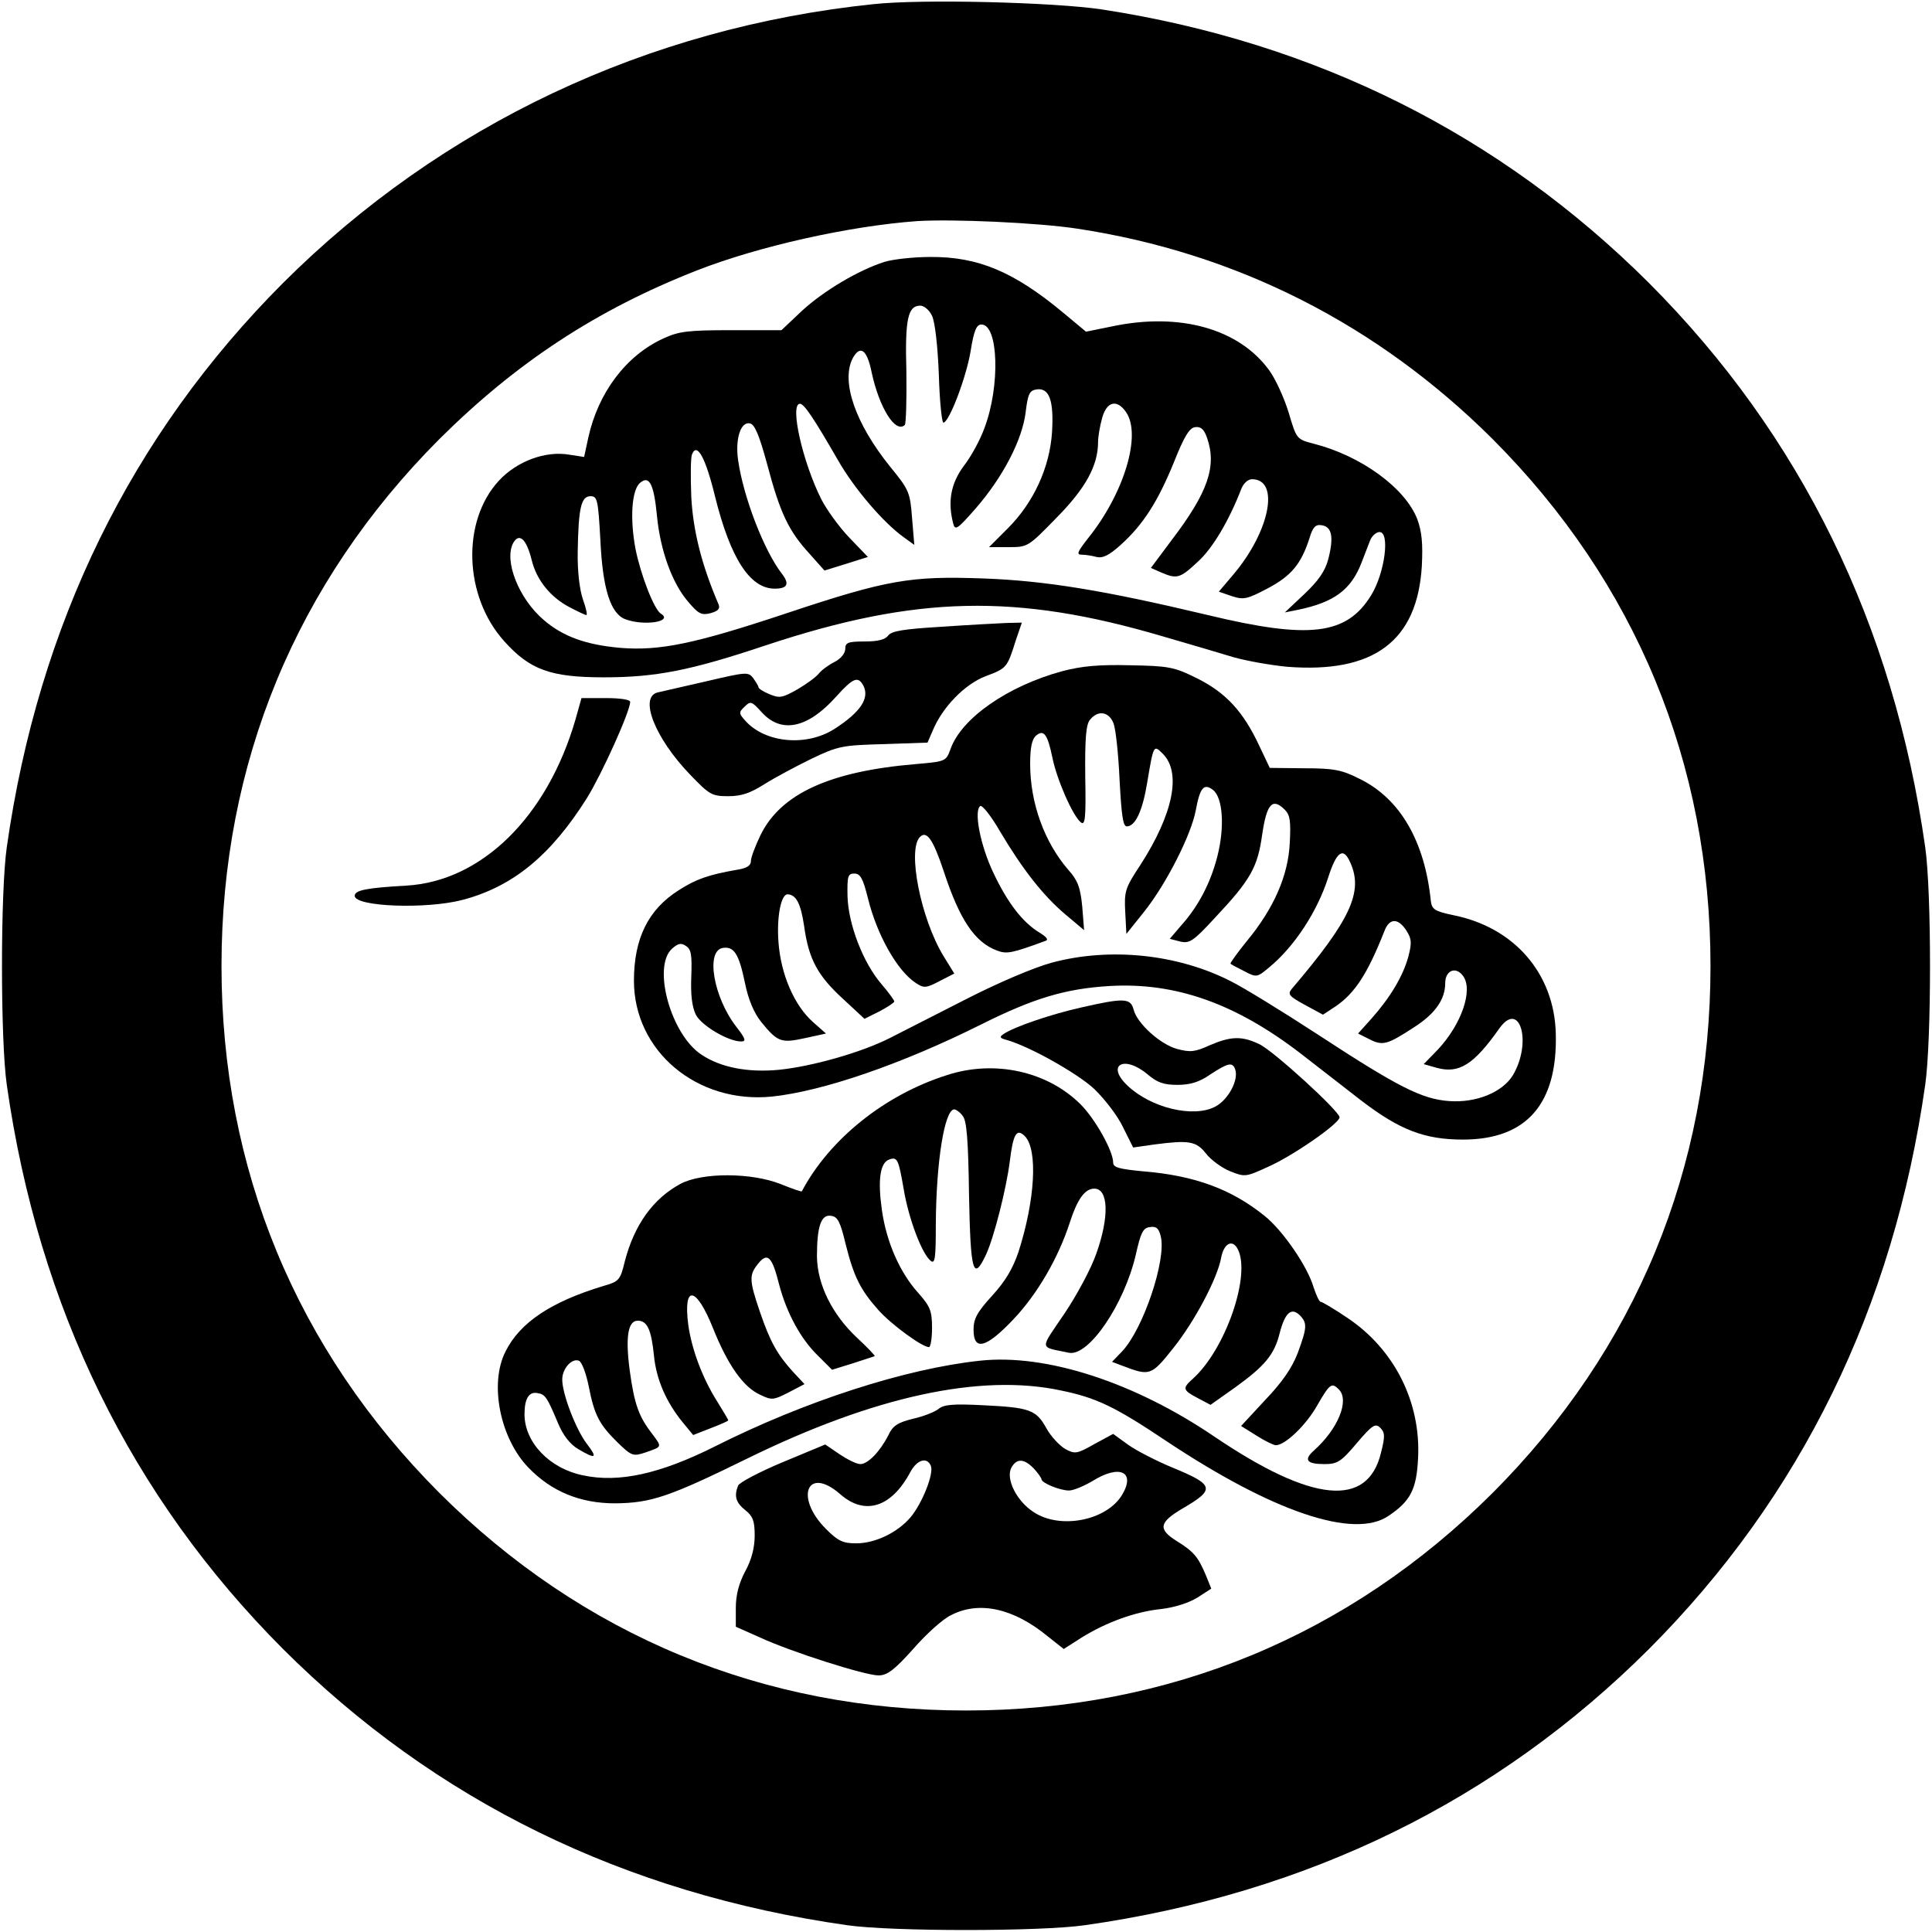 <?xml version="1.0" standalone="no"?>
<!DOCTYPE svg PUBLIC "-//W3C//DTD SVG 20010904//EN"
 "http://www.w3.org/TR/2001/REC-SVG-20010904/DTD/svg10.dtd">
<svg version="1.0" xmlns="http://www.w3.org/2000/svg"
 width="512pt" height="512pt" viewBox="0 0 512 512"
 preserveAspectRatio="xMidYMid meet">
<g transform="translate(0,512) scale(0.1,-0.1)"
fill="#000000" stroke="none">
<path d="M2315 5109 c-599 -62 -1145 -320 -1565 -739 -402 -403 -648 -904
-732 -1495 -17 -118 -17 -512 0 -630 84 -591 330 -1092 732 -1495 403 -402
904 -648 1495 -732 118 -17 512 -17 630 0 591 84 1092 330 1495 732 402 403
648 904 732 1495 17 118 17 512 0 630 -84 591 -330 1092 -732 1495 -394 393
-883 638 -1450 725 -126 19 -477 28 -605 14z m540 -595 c422 -64 796 -254
1101 -558 379 -380 577 -859 577 -1396 0 -537 -198 -1016 -577 -1396 -380
-379 -859 -577 -1396 -577 -537 0 -1016 198 -1396 577 -379 380 -577 859 -577
1396 0 537 198 1016 577 1396 204 203 417 343 682 447 163 64 404 118 584 131
94 6 320 -4 425 -20z"/>
<path d="M2344 4426 c-69 -22 -160 -76 -218 -129 l-55 -52 -133 0 c-115 0
-139 -3 -180 -22 -99 -45 -173 -144 -199 -263 l-11 -51 -39 6 c-63 11 -139
-17 -187 -69 -99 -107 -93 -306 14 -425 68 -76 123 -96 264 -96 138 0 230 18
430 85 398 132 663 138 1050 24 69 -20 154 -45 190 -56 36 -10 99 -21 141 -25
230 -18 345 68 357 267 3 60 0 91 -12 124 -32 83 -149 168 -274 200 -46 12
-46 12 -67 83 -12 39 -35 89 -51 111 -80 111 -238 155 -417 117 l-69 -14 -60
50 c-131 109 -226 149 -353 148 -44 0 -98 -6 -121 -13z m126 -143 c8 -17 15
-80 18 -155 2 -71 8 -128 12 -128 15 0 60 118 72 188 9 57 16 72 29 72 45 0
50 -163 8 -274 -11 -31 -36 -77 -55 -101 -34 -46 -43 -94 -28 -152 5 -20 11
-16 60 40 72 83 123 181 132 254 6 49 10 58 29 61 34 5 46 -30 41 -113 -6 -94
-49 -187 -117 -255 l-50 -50 52 0 c51 0 52 1 127 78 77 78 110 138 110 201 0
14 5 43 11 64 12 43 39 50 63 15 42 -60 -5 -216 -101 -335 -28 -36 -31 -43
-16 -43 10 0 28 -3 39 -6 16 -4 33 4 64 32 60 54 99 116 141 219 27 68 41 91
56 93 15 2 24 -5 32 -29 26 -75 2 -144 -93 -269 l-56 -75 27 -12 c42 -18 50
-16 97 28 39 35 83 109 115 192 6 16 18 27 29 27 74 0 48 -137 -49 -252 l-39
-46 35 -12 c31 -10 40 -8 95 21 62 33 88 64 110 132 9 30 16 38 33 35 27 -4
32 -32 17 -90 -8 -31 -26 -57 -63 -92 l-52 -49 35 7 c96 20 141 53 169 127 7
18 17 44 22 57 5 12 16 22 25 22 28 0 14 -108 -22 -167 -65 -106 -163 -118
-433 -53 -277 66 -432 91 -594 97 -194 7 -255 -3 -522 -92 -246 -82 -337 -100
-440 -92 -92 8 -153 30 -204 74 -66 56 -106 157 -81 204 16 28 35 11 49 -45
13 -54 51 -100 102 -126 21 -11 40 -20 43 -20 3 0 -1 19 -9 41 -9 26 -15 75
-14 128 2 115 9 146 34 146 18 0 20 -9 26 -115 6 -131 27 -196 66 -211 51 -19
129 -6 94 15 -18 12 -53 102 -67 172 -15 81 -10 157 13 175 24 20 36 -5 44
-88 9 -93 41 -180 83 -228 27 -32 35 -36 59 -30 21 6 26 12 21 24 -45 105 -67
194 -72 283 -2 53 -2 105 2 114 13 33 36 -9 61 -112 41 -165 93 -244 158 -244
35 0 40 13 18 41 -46 60 -101 201 -115 300 -8 56 7 102 31 97 13 -2 25 -31 46
-108 34 -129 57 -177 111 -236 l41 -46 58 18 57 18 -49 51 c-27 28 -60 74 -74
101 -50 99 -85 254 -57 254 11 0 37 -39 101 -150 43 -75 119 -164 173 -203
l29 -21 -6 72 c-5 68 -9 75 -57 134 -94 116 -132 228 -100 289 20 36 38 22 50
-38 20 -93 63 -163 88 -139 3 4 5 67 4 141 -4 140 4 175 37 175 10 0 24 -12
31 -27z"/>
<path d="M2495 3459 c-99 -6 -132 -11 -141 -23 -8 -11 -27 -16 -63 -16 -44 0
-51 -3 -51 -20 0 -11 -12 -26 -28 -34 -16 -8 -35 -22 -42 -31 -7 -9 -33 -28
-57 -42 -39 -22 -47 -24 -73 -13 -17 7 -30 15 -30 19 0 3 -7 14 -14 24 -13 17
-19 16 -122 -8 -60 -14 -119 -27 -131 -30 -50 -12 -8 -120 85 -217 52 -54 58
-58 102 -58 35 0 58 8 96 32 27 17 83 47 124 67 71 34 82 36 192 39 l116 4 13
30 c26 64 86 125 141 146 56 21 57 22 80 95 l16 47 -42 -1 c-22 -1 -99 -5
-171 -10z m-207 -156 c17 -33 -7 -70 -77 -115 -74 -47 -182 -37 -235 21 -18
20 -19 23 -3 38 16 16 19 15 46 -15 52 -57 122 -42 197 42 45 50 58 55 72 29z"/>
<path d="M2814 3341 c-143 -39 -266 -124 -295 -206 -12 -33 -13 -33 -93 -40
-226 -19 -356 -78 -410 -187 -14 -29 -26 -60 -26 -70 0 -12 -11 -19 -37 -23
-75 -13 -109 -25 -154 -54 -81 -51 -119 -128 -119 -240 0 -187 168 -327 366
-307 134 14 344 86 554 191 140 70 224 95 341 102 174 10 333 -46 506 -179 45
-35 117 -91 161 -125 102 -78 168 -103 269 -103 168 0 251 94 246 281 -4 159
-110 282 -273 314 -47 10 -55 15 -58 36 -16 160 -82 273 -189 325 -47 24 -69
28 -147 28 l-91 1 -28 59 c-42 90 -88 140 -164 178 -62 31 -76 33 -178 35 -83
2 -128 -2 -181 -16z m137 -138 c6 -16 13 -83 16 -150 5 -93 9 -123 19 -123 23
0 42 42 54 115 17 101 17 102 41 78 51 -50 28 -161 -60 -297 -39 -59 -42 -68
-39 -123 l3 -58 48 60 c58 73 124 203 136 268 11 59 21 72 45 54 27 -20 32
-99 12 -177 -18 -70 -50 -132 -97 -184 l-29 -34 27 -7 c25 -6 35 0 92 62 96
102 114 135 126 222 12 81 27 98 60 65 14 -14 16 -31 13 -88 -4 -86 -42 -173
-113 -259 -26 -32 -46 -60 -44 -61 2 -2 19 -11 37 -20 32 -17 34 -16 65 10 67
55 128 148 157 239 22 69 40 81 58 40 36 -78 1 -153 -155 -336 -11 -14 -7 -19
35 -42 l48 -26 35 23 c50 35 83 85 128 199 13 34 36 35 58 1 14 -22 15 -32 5
-70 -14 -51 -48 -108 -98 -164 l-35 -39 30 -15 c35 -18 47 -15 119 32 56 36
82 74 82 117 0 33 28 45 47 19 28 -37 -4 -129 -67 -196 l-37 -38 35 -10 c59
-16 98 9 165 104 55 78 88 -37 36 -124 -28 -45 -97 -73 -168 -68 -73 5 -137
38 -348 176 -92 60 -196 124 -230 141 -142 73 -322 91 -475 50 -48 -13 -142
-53 -228 -97 -80 -41 -171 -87 -202 -103 -75 -38 -205 -75 -293 -84 -83 -8
-155 6 -206 40 -81 53 -131 233 -78 281 16 14 24 16 37 7 14 -9 16 -24 14 -81
-2 -49 2 -80 12 -101 15 -29 86 -71 120 -71 14 0 12 7 -12 38 -61 78 -83 203
-36 210 29 4 42 -15 58 -92 9 -45 24 -80 43 -104 44 -54 53 -57 117 -43 l55
12 -34 30 c-50 44 -86 127 -92 213 -5 67 7 126 24 126 23 -1 35 -24 44 -84 12
-88 36 -132 104 -194 l56 -52 40 20 c21 11 39 23 39 26 0 3 -15 24 -34 46 -49
57 -88 159 -90 233 -1 53 1 60 18 60 16 0 23 -13 36 -65 24 -98 78 -193 127
-225 21 -14 27 -14 63 5 l39 20 -29 47 c-60 99 -96 281 -62 315 18 18 35 -7
63 -91 42 -128 82 -188 141 -210 26 -10 40 -7 127 25 11 3 6 10 -15 23 -44 27
-83 77 -121 157 -35 73 -53 166 -35 178 5 3 29 -27 52 -67 60 -101 114 -170
173 -220 l50 -42 -5 63 c-5 51 -12 69 -37 97 -63 73 -101 176 -101 281 0 43 5
65 15 74 21 18 31 5 44 -58 12 -59 54 -154 75 -171 12 -10 14 10 12 122 -1
100 2 138 13 150 21 26 50 21 62 -10z"/>
<path d="M1525 3213 c-75 -258 -249 -429 -449 -440 -104 -6 -136 -12 -136 -27
0 -29 189 -36 285 -11 134 35 235 118 331 271 40 65 114 229 114 254 0 6 -27
10 -64 10 l-65 0 -16 -57z"/>
<path d="M2865 2450 c-80 -18 -177 -51 -205 -70 -12 -8 -11 -11 8 -16 60 -17
187 -88 232 -130 27 -26 62 -71 76 -101 l27 -54 56 8 c92 12 111 9 137 -24 13
-17 42 -38 64 -47 40 -16 42 -15 103 13 65 29 187 114 187 130 0 16 -176 177
-213 194 -46 22 -75 21 -131 -3 -39 -18 -52 -19 -86 -10 -45 12 -107 68 -116
105 -8 30 -25 31 -139 5z m176 -177 c26 -22 43 -28 79 -28 34 0 58 7 88 28 46
30 58 33 65 14 11 -28 -18 -82 -53 -100 -58 -30 -170 -3 -232 56 -58 55 -9 82
53 30z"/>
<path d="M2510 2271 c-165 -52 -312 -170 -385 -308 -1 -2 -26 7 -56 19 -78 31
-208 31 -265 1 -73 -39 -123 -109 -148 -205 -12 -50 -15 -54 -57 -66 -139 -42
-221 -97 -259 -173 -44 -85 -15 -231 61 -309 61 -63 137 -94 229 -94 96 1 143
17 353 120 333 163 615 225 829 179 93 -19 143 -43 276 -132 285 -190 501
-263 592 -200 58 39 74 70 78 152 8 149 -63 290 -188 373 -34 23 -66 42 -70
42 -4 0 -12 18 -19 39 -16 55 -82 151 -130 189 -88 71 -186 107 -323 118 -62
6 -78 10 -78 23 0 31 -48 116 -86 154 -88 88 -228 119 -354 78z m41 -108 c11
-12 15 -64 17 -210 4 -205 11 -230 45 -158 21 45 54 175 63 247 9 73 18 89 40
67 35 -36 27 -170 -17 -307 -15 -44 -35 -78 -70 -116 -40 -44 -49 -61 -49 -90
0 -57 33 -49 105 27 64 67 120 164 150 257 20 62 40 90 65 90 38 0 40 -76 5
-173 -13 -38 -51 -109 -84 -158 -67 -99 -68 -87 12 -104 52 -10 146 127 177
260 13 58 19 71 37 73 17 3 24 -3 29 -24 16 -62 -47 -248 -103 -306 l-26 -27
29 -11 c71 -27 75 -26 133 47 57 71 117 185 127 239 7 39 30 51 44 24 36 -68
-32 -266 -119 -344 -28 -25 -27 -30 13 -51 l34 -18 65 46 c79 57 104 87 118
143 14 55 31 70 53 49 21 -21 20 -33 -5 -101 -15 -39 -41 -77 -86 -124 l-64
-69 40 -25 c22 -14 46 -26 52 -26 25 0 81 54 110 106 33 57 38 61 57 42 29
-29 -2 -105 -66 -162 -28 -25 -19 -36 28 -36 34 0 44 6 86 56 41 48 49 53 62
40 12 -12 13 -22 2 -65 -35 -148 -182 -134 -442 42 -212 144 -446 220 -621
201 -197 -21 -464 -107 -704 -228 -144 -72 -253 -96 -347 -76 -90 18 -156 88
-156 162 0 42 12 61 35 56 20 -3 25 -11 54 -80 13 -31 31 -55 53 -68 47 -28
53 -25 23 14 -29 38 -65 132 -65 170 0 29 25 57 44 50 8 -3 19 -33 26 -67 15
-77 28 -102 77 -150 37 -36 41 -37 74 -26 45 16 44 13 16 51 -34 44 -46 77
-58 165 -12 89 -5 133 21 133 25 0 36 -23 43 -92 6 -63 32 -123 76 -177 l28
-34 46 18 c26 10 47 19 47 21 0 2 -14 25 -30 51 -38 60 -67 137 -76 202 -14
108 21 103 66 -10 39 -97 80 -155 124 -175 31 -15 35 -15 76 6 l42 22 -29 31
c-43 47 -62 81 -89 160 -29 85 -29 98 -5 128 25 31 37 20 56 -56 20 -75 57
-144 104 -189 l36 -36 55 17 c30 10 56 18 58 19 2 1 -19 23 -47 49 -66 62
-105 141 -106 215 0 80 11 112 37 108 18 -2 25 -16 39 -75 22 -87 39 -121 87
-175 35 -39 116 -98 134 -98 4 0 8 23 8 51 0 45 -5 57 -36 92 -49 54 -85 135
-97 221 -11 78 -5 124 19 133 22 8 25 2 39 -79 13 -78 48 -170 71 -189 12 -10
14 6 14 97 1 165 23 304 49 304 4 0 15 -7 22 -17z"/>
<path d="M2487 1386 c-10 -8 -41 -20 -68 -26 -40 -10 -53 -18 -65 -44 -22 -43
-54 -76 -74 -76 -10 0 -34 12 -55 26 l-38 26 -113 -47 c-62 -26 -115 -54 -118
-62 -11 -28 -6 -45 19 -65 20 -16 25 -28 25 -67 0 -32 -8 -64 -25 -95 -17 -32
-25 -63 -25 -97 l0 -50 63 -28 c84 -39 280 -101 315 -101 23 0 42 14 92 70 34
39 79 80 101 90 74 38 165 18 255 -56 l43 -34 47 30 c64 40 142 69 212 76 34
4 72 16 95 30 l37 24 -15 37 c-20 47 -31 61 -78 90 -49 31 -45 49 18 86 86 50
83 62 -26 107 -44 18 -98 46 -119 61 l-40 29 -50 -27 c-46 -26 -51 -27 -77
-13 -15 9 -38 33 -50 55 -27 49 -44 55 -168 61 -79 4 -104 2 -118 -10z m-20
-151 c8 -21 -23 -99 -54 -136 -35 -41 -94 -69 -144 -69 -35 0 -48 6 -80 38
-84 84 -50 169 38 92 65 -57 135 -35 185 58 18 34 45 42 55 17z m273 -7 c11
-12 20 -25 20 -28 0 -10 49 -30 73 -30 12 0 40 12 62 25 72 45 115 25 79 -36
-41 -69 -165 -93 -235 -46 -45 29 -74 88 -59 117 14 26 34 25 60 -2z"/>
</g>
</svg>

